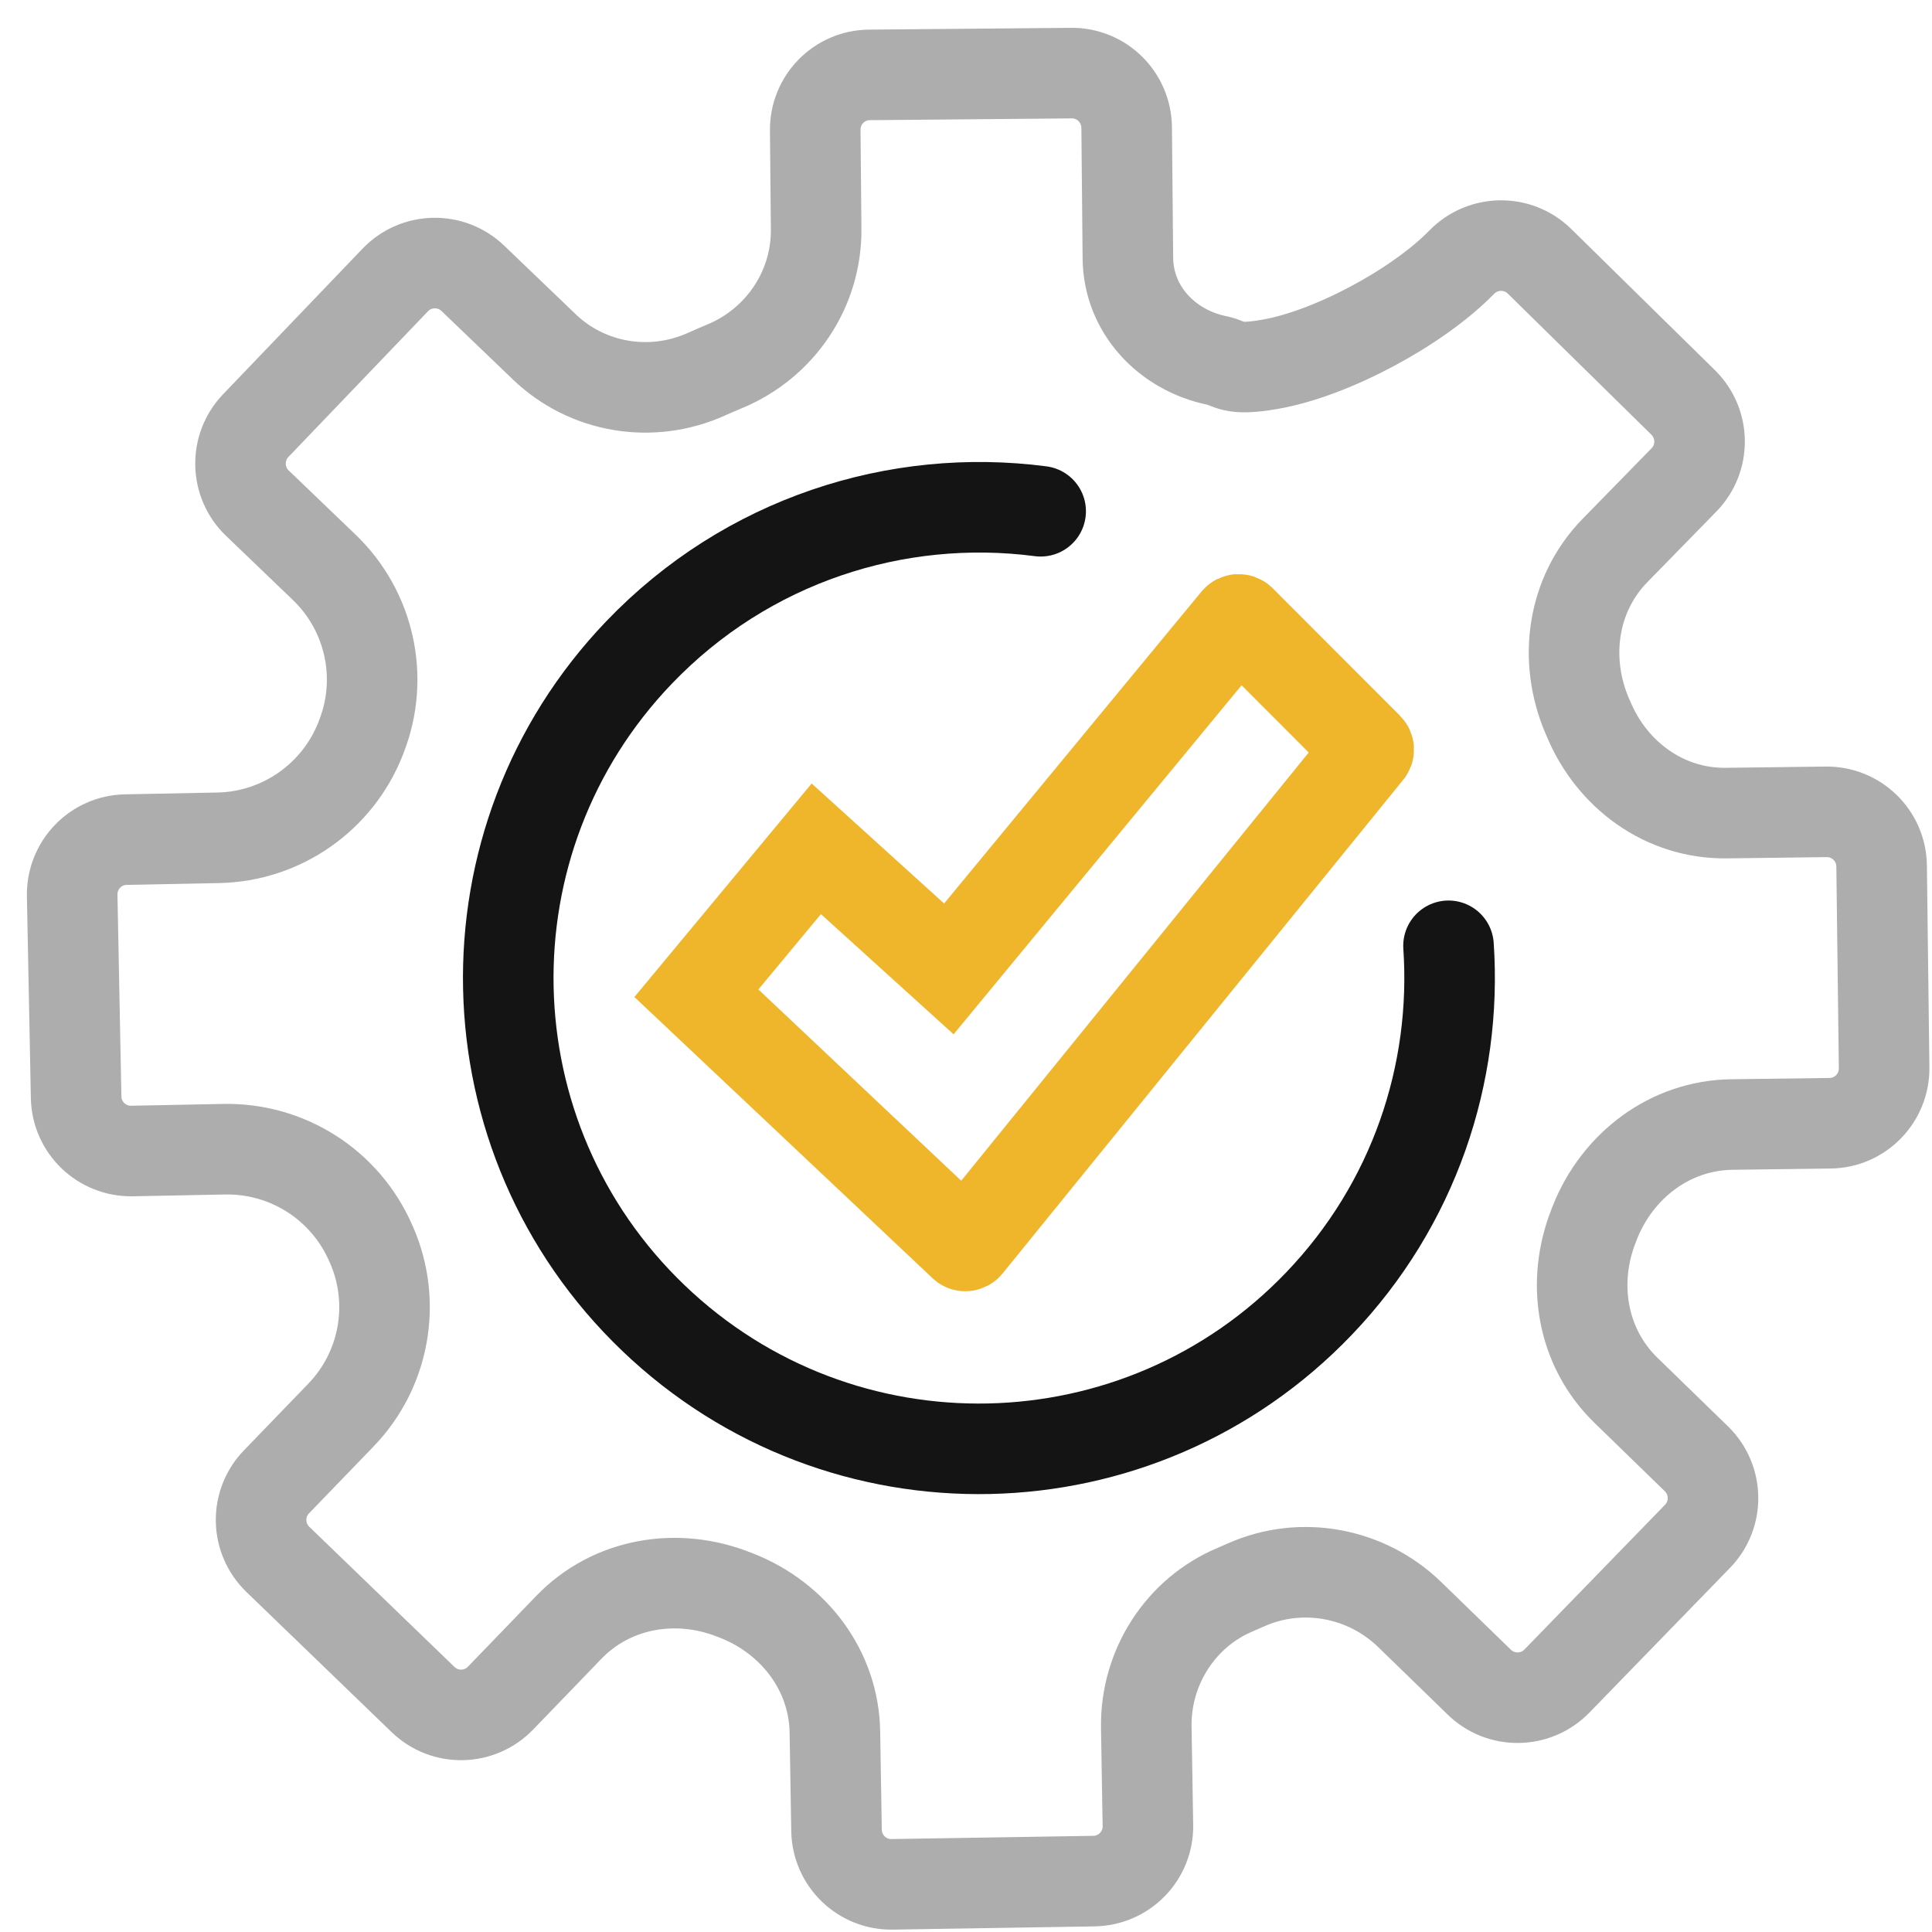 <?xml version="1.0" encoding="UTF-8"?>
<svg xmlns="http://www.w3.org/2000/svg" width="64" height="64" viewBox="0 0 64 64" fill="none">
  <path d="M48.425 8.681C49.13 7.965 50.277 7.953 50.994 8.651L55.754 13.328C56.471 14.033 56.483 15.18 55.784 15.897L53.508 18.226C52.075 19.684 51.776 21.852 52.583 23.727C52.595 23.751 52.607 23.781 52.618 23.805C53.395 25.681 55.151 26.959 57.182 26.935L60.491 26.893C61.495 26.881 62.319 27.682 62.331 28.685L62.414 35.369C62.426 36.373 61.626 37.197 60.623 37.209L57.367 37.251C55.324 37.28 53.58 38.606 52.828 40.506C52.822 40.53 52.81 40.548 52.804 40.572C52.039 42.471 52.392 44.627 53.861 46.055L56.196 48.325C56.913 49.023 56.931 50.176 56.232 50.893L51.573 55.689C50.874 56.406 49.722 56.424 49.005 55.725L46.699 53.485C45.266 52.094 43.121 51.688 41.294 52.494C41.175 52.547 41.049 52.601 40.924 52.655L40.923 52.655C39.102 53.42 37.943 55.236 37.972 57.213L38.026 60.468C38.044 61.471 37.244 62.296 36.24 62.314L29.556 62.421C28.553 62.439 27.729 61.639 27.711 60.635L27.657 57.38C27.627 55.337 26.295 53.599 24.39 52.852C24.366 52.846 24.348 52.834 24.324 52.828C22.425 52.07 20.268 52.434 18.847 53.904L16.583 56.251C15.884 56.974 14.737 56.998 14.014 56.299L9.206 51.658C8.483 50.959 8.46 49.812 9.158 49.089L11.291 46.879C12.742 45.38 13.143 43.146 12.306 41.235L12.276 41.169C11.434 39.252 9.523 38.027 7.426 38.069L4.374 38.129C3.371 38.147 2.54 37.352 2.522 36.349L2.391 29.665C2.373 28.661 3.167 27.831 4.171 27.813L7.229 27.753C9.326 27.712 11.183 26.409 11.948 24.462L11.972 24.396C12.736 22.449 12.246 20.233 10.735 18.788L8.525 16.667C7.803 15.974 7.779 14.822 8.472 14.099L13.095 9.273C13.788 8.55 14.94 8.526 15.663 9.219L18.023 11.483C19.456 12.863 21.582 13.215 23.398 12.397C23.601 12.307 23.804 12.217 24.008 12.134C25.847 11.369 27.054 9.583 27.036 7.588L27.006 4.315C26.994 3.312 27.8 2.487 28.804 2.481L35.488 2.422C36.491 2.41 37.309 3.216 37.322 4.219L37.363 8.556C37.381 10.258 38.654 11.602 40.32 11.943C40.786 12.038 40.768 12.295 42.07 12.068C44.107 11.716 46.956 10.181 48.401 8.705L48.425 8.681Z" stroke="#ADADAD" stroke-width="3" stroke-miterlimit="10" stroke-linecap="round"></path>
  <path d="M47.984 31.331C48.271 35.56 46.849 39.891 43.689 43.188C37.734 49.406 27.861 49.621 21.643 43.66C15.425 37.705 15.21 27.831 21.171 21.613C24.743 17.886 29.718 16.315 34.473 16.936" stroke="#141414" stroke-width="3" stroke-miterlimit="10" stroke-linecap="round"></path>
  <path d="M31.432 32.096L27.041 28.118L23.069 32.902L31.916 41.246C31.951 41.288 32.011 41.282 32.047 41.24L45.319 24.886C45.349 24.85 45.349 24.803 45.313 24.767L41.096 20.544C41.054 20.508 40.995 20.508 40.959 20.55L31.432 32.096Z" stroke="#EFB52B" stroke-width="3" stroke-miterlimit="10" stroke-linecap="round"></path>
</svg>
